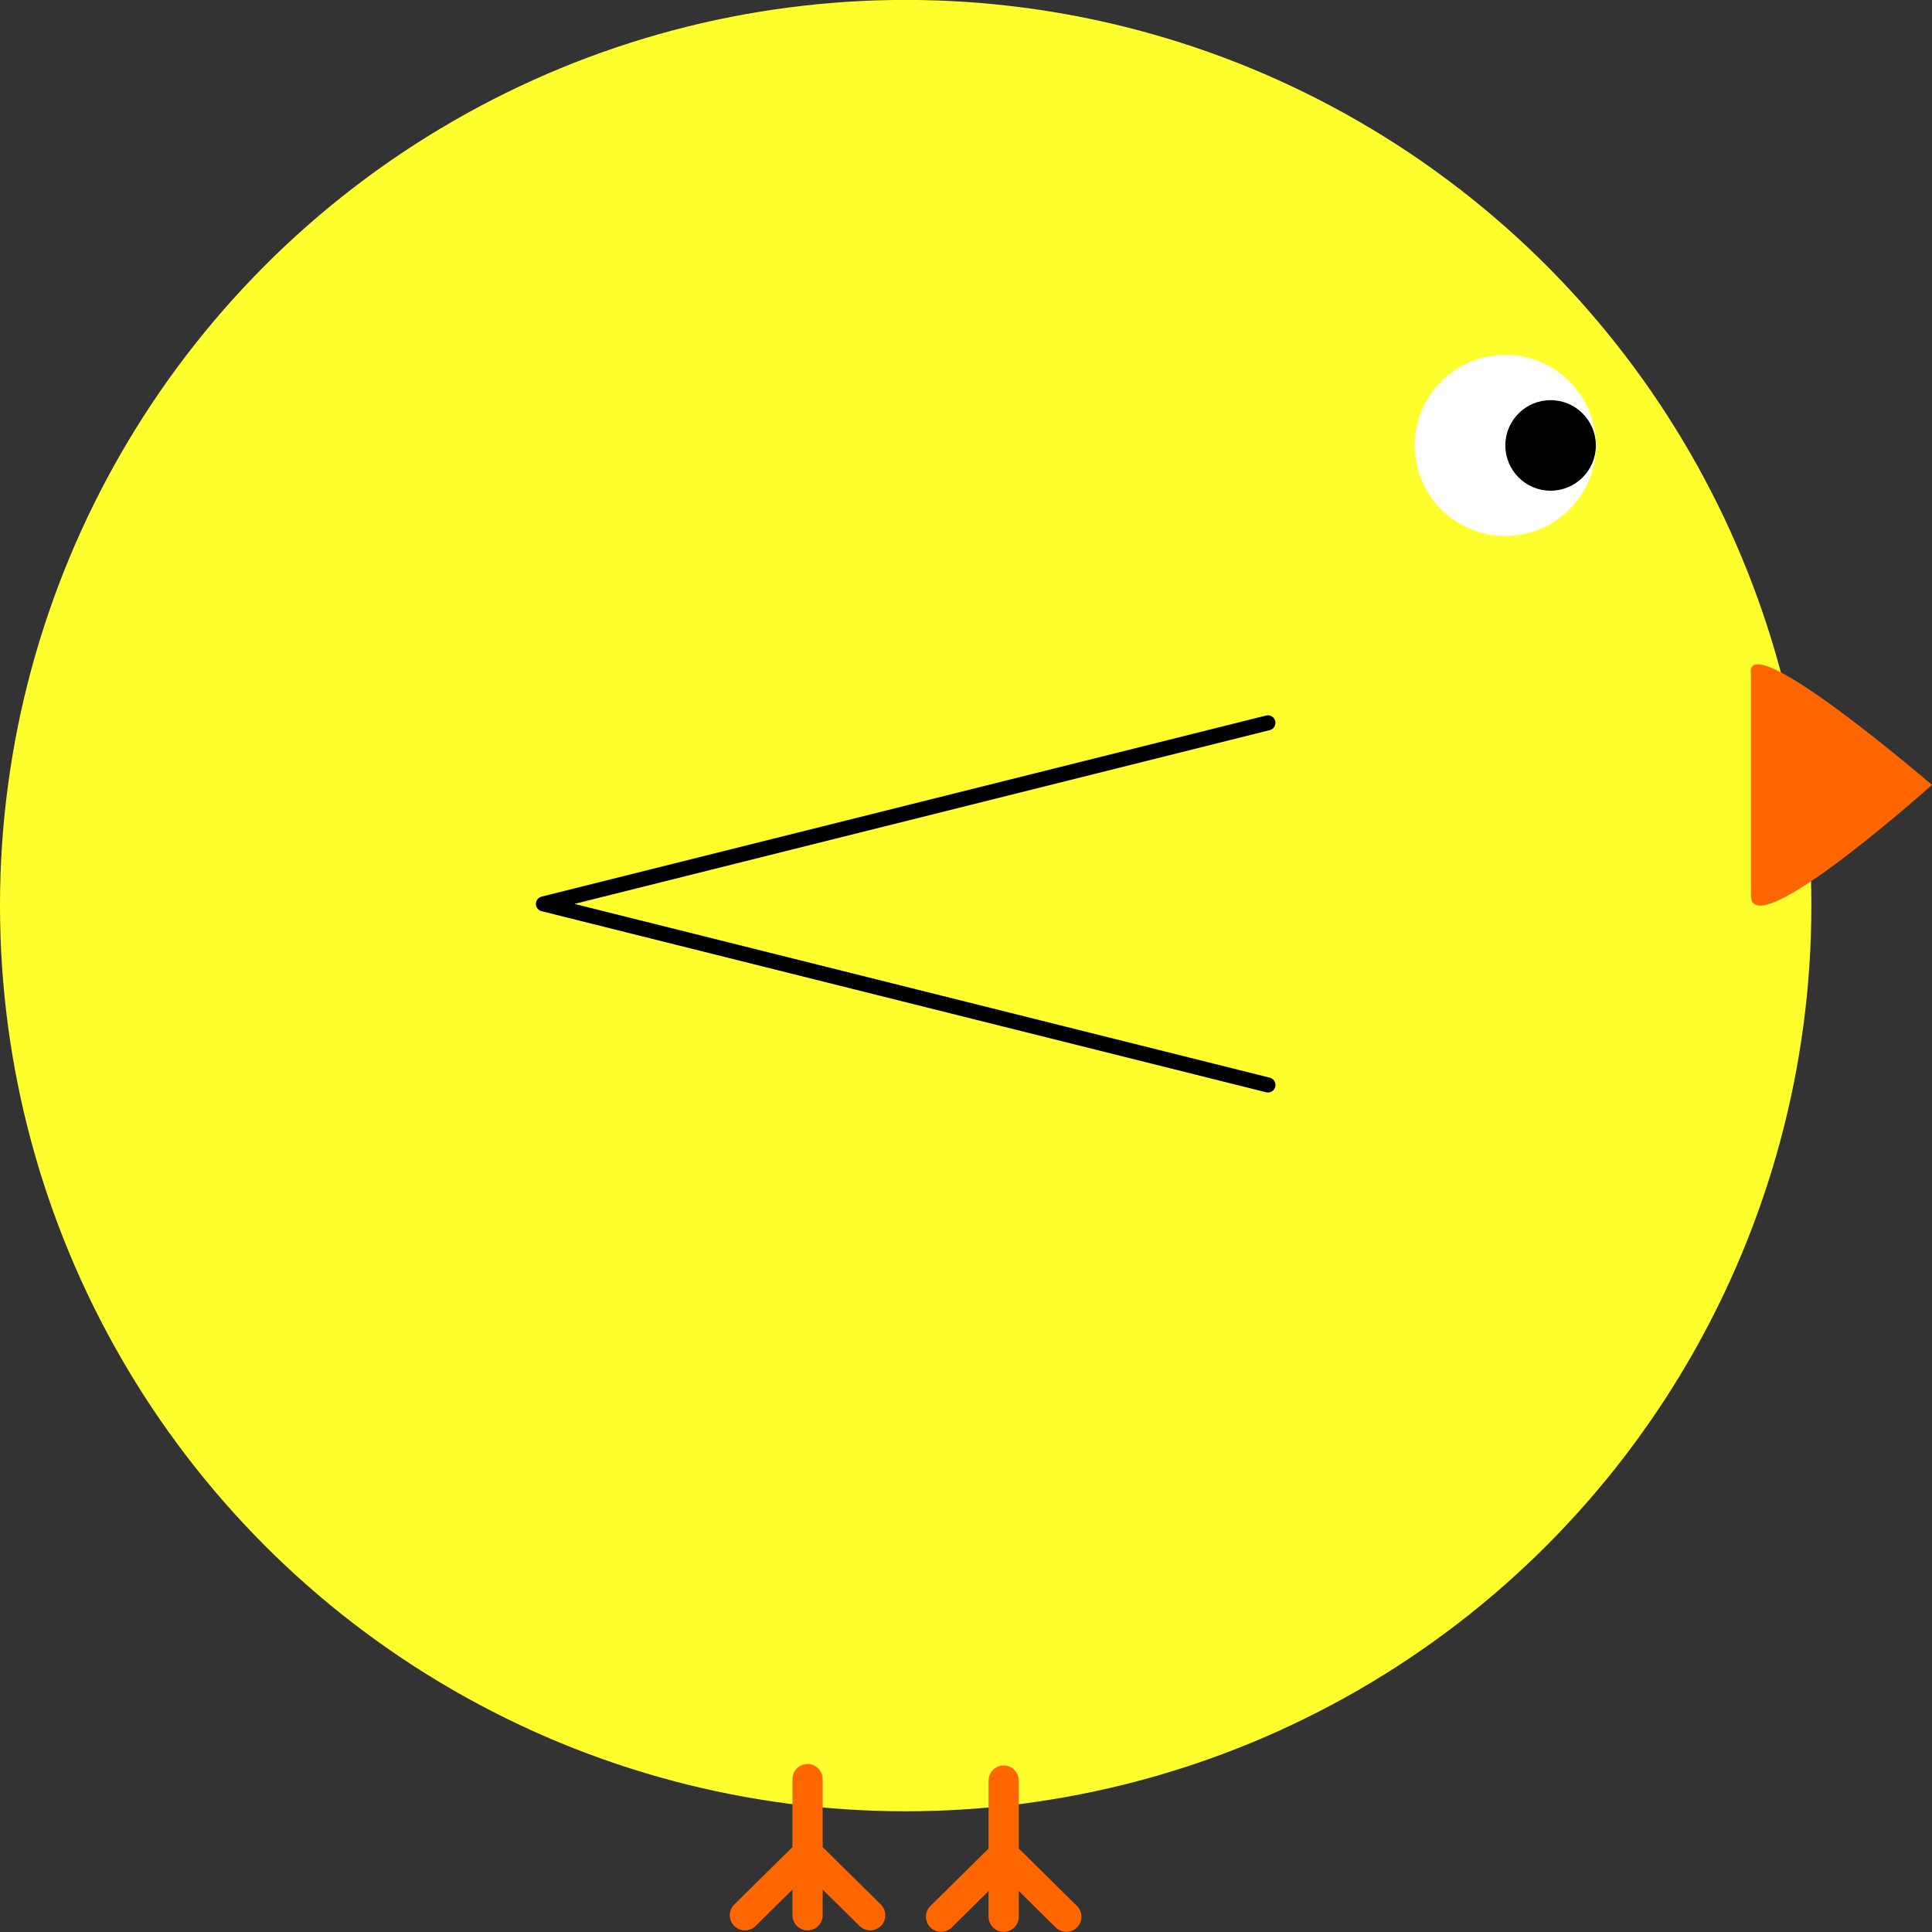 <?xml version="1.0" encoding="UTF-8" standalone="no"?>
<!-- Created with Inkscape (http://www.inkscape.org/) -->

<svg
   xmlns:dc="http://purl.org/dc/elements/1.1/"
   xmlns:cc="http://creativecommons.org/ns#"
   xmlns:rdf="http://www.w3.org/1999/02/22-rdf-syntax-ns#"
   xmlns:svg="http://www.w3.org/2000/svg"
   xmlns="http://www.w3.org/2000/svg"
   xmlns:sodipodi="http://sodipodi.sourceforge.net/DTD/sodipodi-0.dtd"
   xmlns:inkscape="http://www.inkscape.org/namespaces/inkscape"
   width="48"
   height="48"
   viewBox="0 0 12.7 12.7"
   version="1.1"
   id="svg4863"
   inkscape:version="0.92.5 (2060ec1f9f, 2020-04-08)"
   sodipodi:docname="new_logo_64.svg">
  <rect x="0" y="0" width="12.7" height="12.7" fill="#333333" stroke="none"/>
  <defs
     id="defs4857" />
  <sodipodi:namedview
     id="base"
     pagecolor="#ffffff"
     bordercolor="#666666"
     borderopacity="1.0"
     inkscape:pageopacity="0.0"
     inkscape:pageshadow="2"
     inkscape:zoom="9.7708378"
     inkscape:cx="10.499693"
     inkscape:cy="19.702451"
     inkscape:document-units="px"
     inkscape:current-layer="layer1"
     showgrid="true"
     units="px"
     inkscape:window-width="1600"
     inkscape:window-height="1137"
     inkscape:window-x="-8"
     inkscape:window-y="-8"
     inkscape:window-maximized="1">
    <inkscape:grid
       type="xygrid"
       id="grid9340"
       empspacing="16" />
  </sodipodi:namedview>
  <g
     inkscape:label="Layer 1"
     inkscape:groupmode="layer"
     id="layer1"
     transform="translate(0,-284.3)">
    <g
       id="g9505"
       transform="matrix(0.75,0,0,0.75,-4.433333e-8,74.25)">
      <circle
         r="7.938"
         cy="288.004"
         cx="7.938"
         id="path4751"
         style="fill:#ffff2d;fill-opacity:1;stroke:none;stroke-width:2.646;stroke-miterlimit:4;stroke-dasharray:none;stroke-dashoffset:0;stroke-opacity:1" />
      <path
         sodipodi:nodetypes="cccccc"
         inkscape:connector-curvature="0"
         d="m 7.078,296.853 v -0.542 l 0.549,0.542 m -0.549,-1.193 v 0.651 l -0.549,0.542"
         style="fill:none;stroke:#ff6600;stroke-width:0.265;stroke-linecap:round;stroke-linejoin:miter;stroke-miterlimit:4;stroke-dasharray:none;stroke-opacity:1"
         id="path4924" />
      <path
         id="path4926"
         style="fill:none;stroke:#ff6600;stroke-width:0.265;stroke-linecap:round;stroke-linejoin:miter;stroke-miterlimit:4;stroke-dasharray:none;stroke-opacity:1"
         d="m 8.797,296.866 v -0.542 l 0.549,0.542 m -0.549,-1.193 v 0.651 l -0.549,0.542"
         inkscape:connector-curvature="0"
         sodipodi:nodetypes="cccccc" />
      <path
         inkscape:connector-curvature="0"
         id="path4976"
         d="m 11.113,286.402 -6.35,1.587 6.35,1.587"
         style="fill:none;stroke:#000000;stroke-width:0.132;stroke-linecap:round;stroke-linejoin:round;stroke-miterlimit:4;stroke-dasharray:none;stroke-opacity:1" />
      <g
         transform="matrix(0.25,0,0,0.25,-0.529,222.735)"
         id="g4824">
        <g
           transform="translate(3.043,1.323)"
           id="g4842">
          <circle
             r="3.175"
             cy="243.62"
             cx="51.848"
             id="path4818"
             style="fill:#ffffff;fill-opacity:1;stroke:none;stroke-width:1.058;stroke-miterlimit:4;stroke-dasharray:none;stroke-dashoffset:0;stroke-opacity:1" />
          <circle
             style="fill:#000000;fill-opacity:1;stroke:none;stroke-width:0.529;stroke-miterlimit:4;stroke-dasharray:none;stroke-dashoffset:0;stroke-opacity:1"
             id="circle4820"
             cx="53.435"
             cy="243.62"
             r="1.587" />
        </g>
      </g>
      <path
         sodipodi:nodetypes="cscsc"
         style="fill:#ff6600;fill-opacity:1;stroke:none;stroke-width:0.061px;stroke-linecap:butt;stroke-linejoin:miter;stroke-opacity:1"
         d="m 16.933,286.946 c 0,0 -1.649,-1.418 -1.587,-0.969 v 0.969 0.969 c 0,0.453 1.587,-0.969 1.587,-0.969"
         id="path4844"
         inkscape:connector-curvature="0" />
    </g>
  </g>
</svg>
